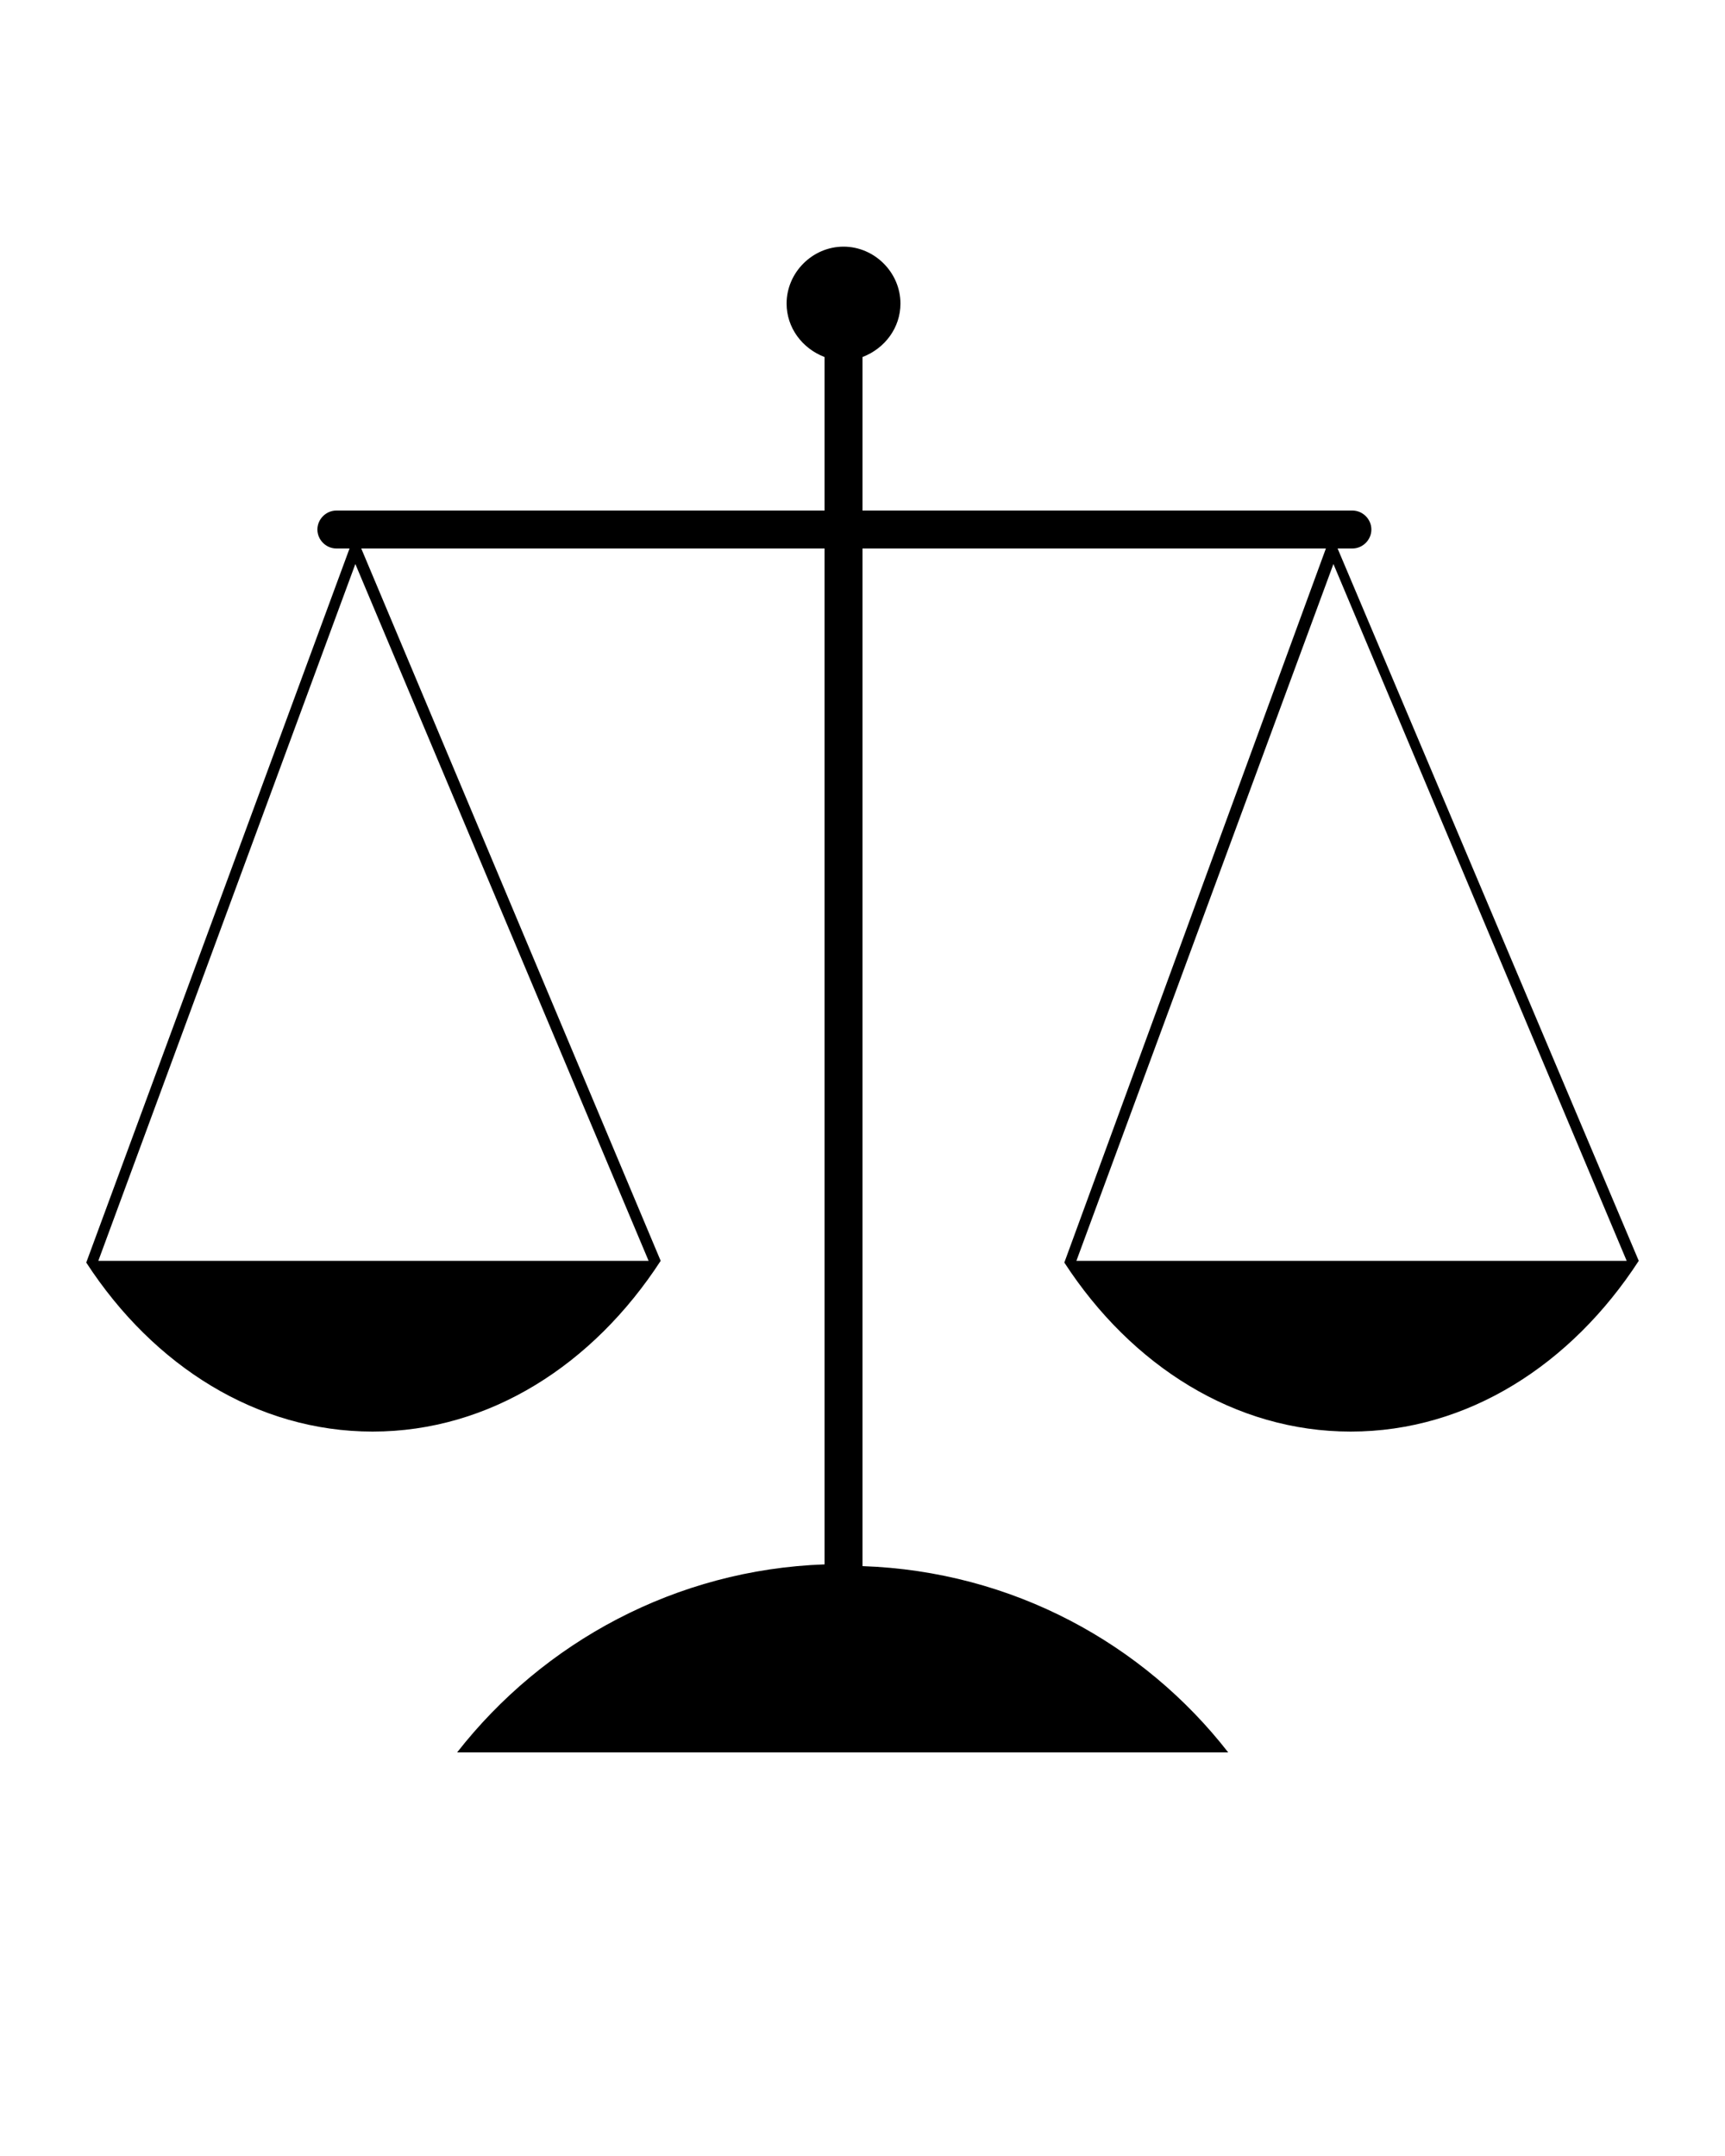 <?xml version="1.0" encoding="UTF-8"?>
<!-- Generator: Adobe Illustrator 24.3.0, SVG Export Plug-In . SVG Version: 6.00 Build 0)  -->
<svg xmlns="http://www.w3.org/2000/svg" xmlns:xlink="http://www.w3.org/1999/xlink" version="1.1" id="Calque_1" x="0px" y="0px" viewBox="0 0 100 125" style="enable-background:new 0 0 100 125;" xml:space="preserve">
<g>
	<path d="M50,90.8V20.7c1.3-0.5,2.2-1.7,2.2-3.1c0-1.8-1.5-3.3-3.3-3.3s-3.3,1.5-3.3,3.3c0,1.4,0.9,2.6,2.2,3.1v70   c-8.6,0.3-16.3,4.5-21.3,10.9h44.7C66.3,95.3,58.7,91.1,50,90.8z"></path>
	<path d="M79.5,30.7c0,0.6-0.5,1.1-1.1,1.1H19.5c-0.6,0-1.1-0.5-1.1-1.1l0,0c0-0.6,0.5-1.1,1.1-1.1h58.9   C79,29.6,79.5,30.1,79.5,30.7L79.5,30.7z"></path>
	<path d="M38.3,73.1L20.9,31.7l-0.3,0.1l-0.3-0.1L5,73.2l0,0c3.9,6,9.9,9.8,16.6,9.8C28.4,83,34.4,79.1,38.3,73.1L38.3,73.1z    M5.7,73.1l14.9-40.4l17,40.4H5.7z"></path>
	<path d="M95,73.1L77.5,31.7l-0.3,0.1l-0.3-0.1L61.7,73.2l0,0c3.9,6,9.9,9.8,16.6,9.8C85.1,83,91.1,79.1,95,73.1L95,73.1z    M62.4,73.1l14.9-40.4l17,40.4H62.4z"></path>
</g>
</svg>
